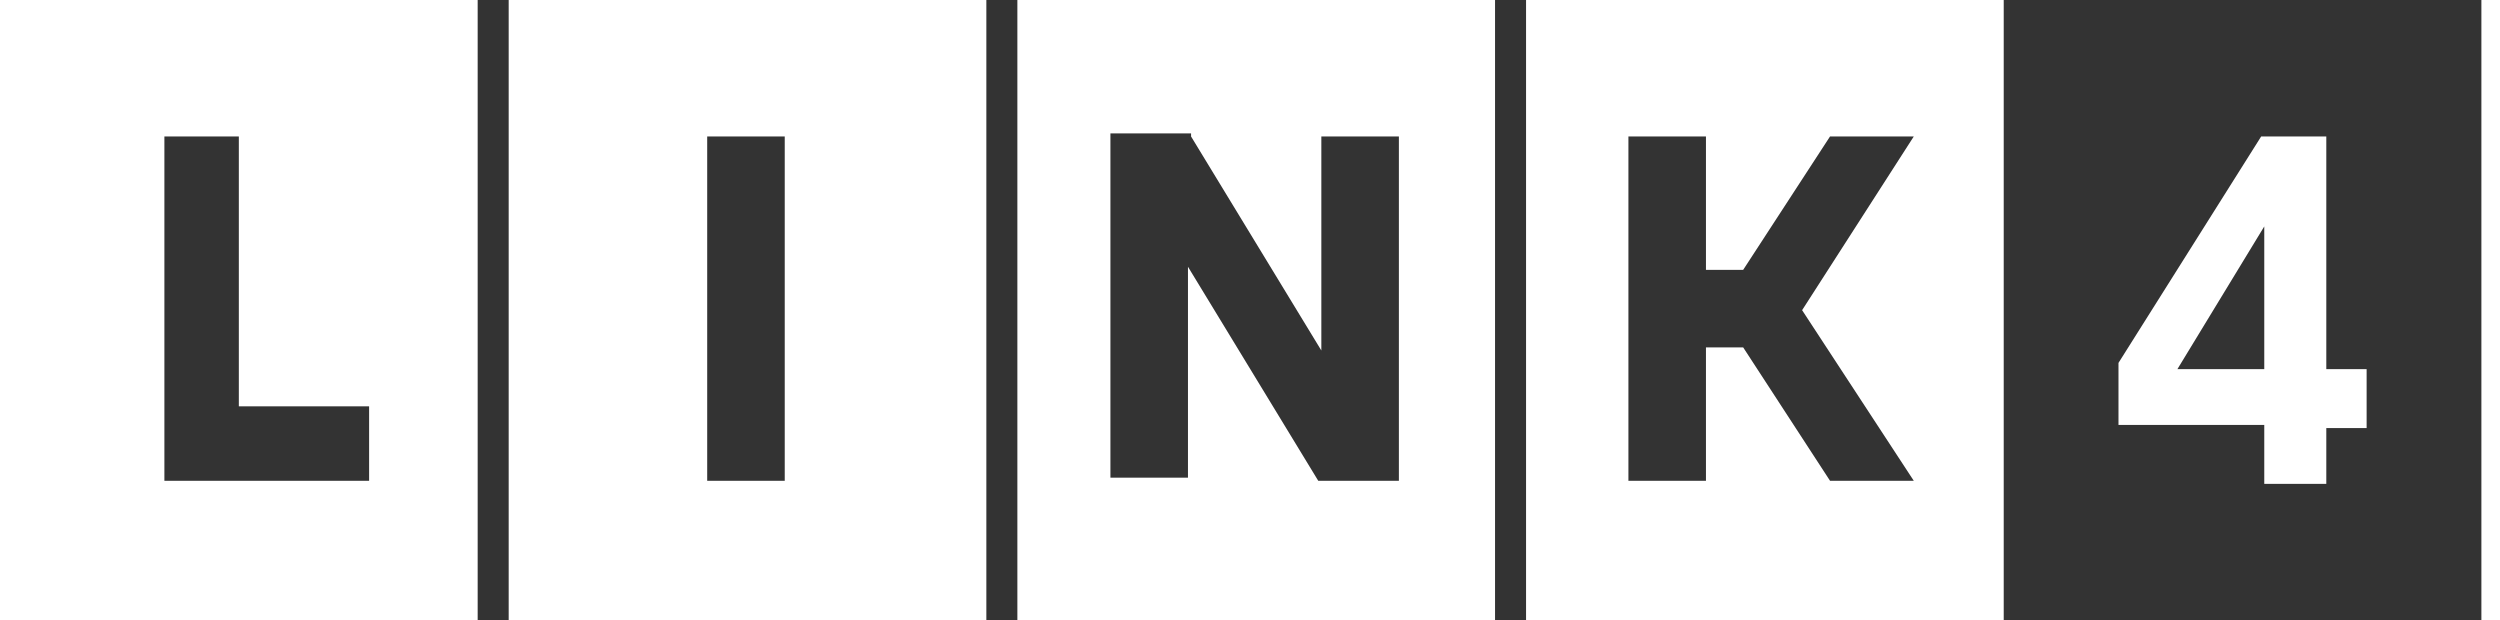 <?xml version="1.0" encoding="utf-8"?>
<!-- Generator: Adobe Illustrator 16.0.0, SVG Export Plug-In . SVG Version: 6.00 Build 0)  -->
<!DOCTYPE svg PUBLIC "-//W3C//DTD SVG 1.1//EN" "http://www.w3.org/Graphics/SVG/1.1/DTD/svg11.dtd">
<svg version="1.1" id="Layer_1" xmlns="http://www.w3.org/2000/svg" xmlns:xlink="http://www.w3.org/1999/xlink" x="0px" y="0px"
	 width="80.6px" height="20px" viewBox="0 0 80.6 20" style="enable-background:new 0 0 80.6 20;" xml:space="preserve">
<rect x="0" y="0" width="80.6" height="20" fill="#333333" stroke="none"/>
<style type="text/css">
<![CDATA[
	.st0{fill:#FFFFFF;}
]]>
</style>
<path class="st0" d="M16.4,0h15.4v20H16.4V0z M25.3,4.4h-2.5v11.1h2.5V4.4z M32.8,0h15.4v20H32.8V0z M45.1,4.4h-2.5v6.9l-4.2-6.9
	l0-0.1h-2.6v11.1h2.5V8.6l4.2,6.9h2.6V4.4z M0,0h15.4v20H0V0z M11.9,13.1H7.7V4.4H5.3v11.1h6.6V13.1z M49.2,0h15.4v20H49.2V0z
	 M58.1,10l3.6-5.6H59l-2.8,4.3H55V4.4h-2.5v11.1H55v-4.3h1.2l2.8,4.3h2.7L58.1,10z M73,15.6H75v-1.8h1.3v-1.9H75V4.4h-2.1l-4.6,7.3
	v2H73V15.6z M73,11.9h-2.8L73,7.3V11.9z M80.6,0H80v20h0.6V0z"/>
</svg>
